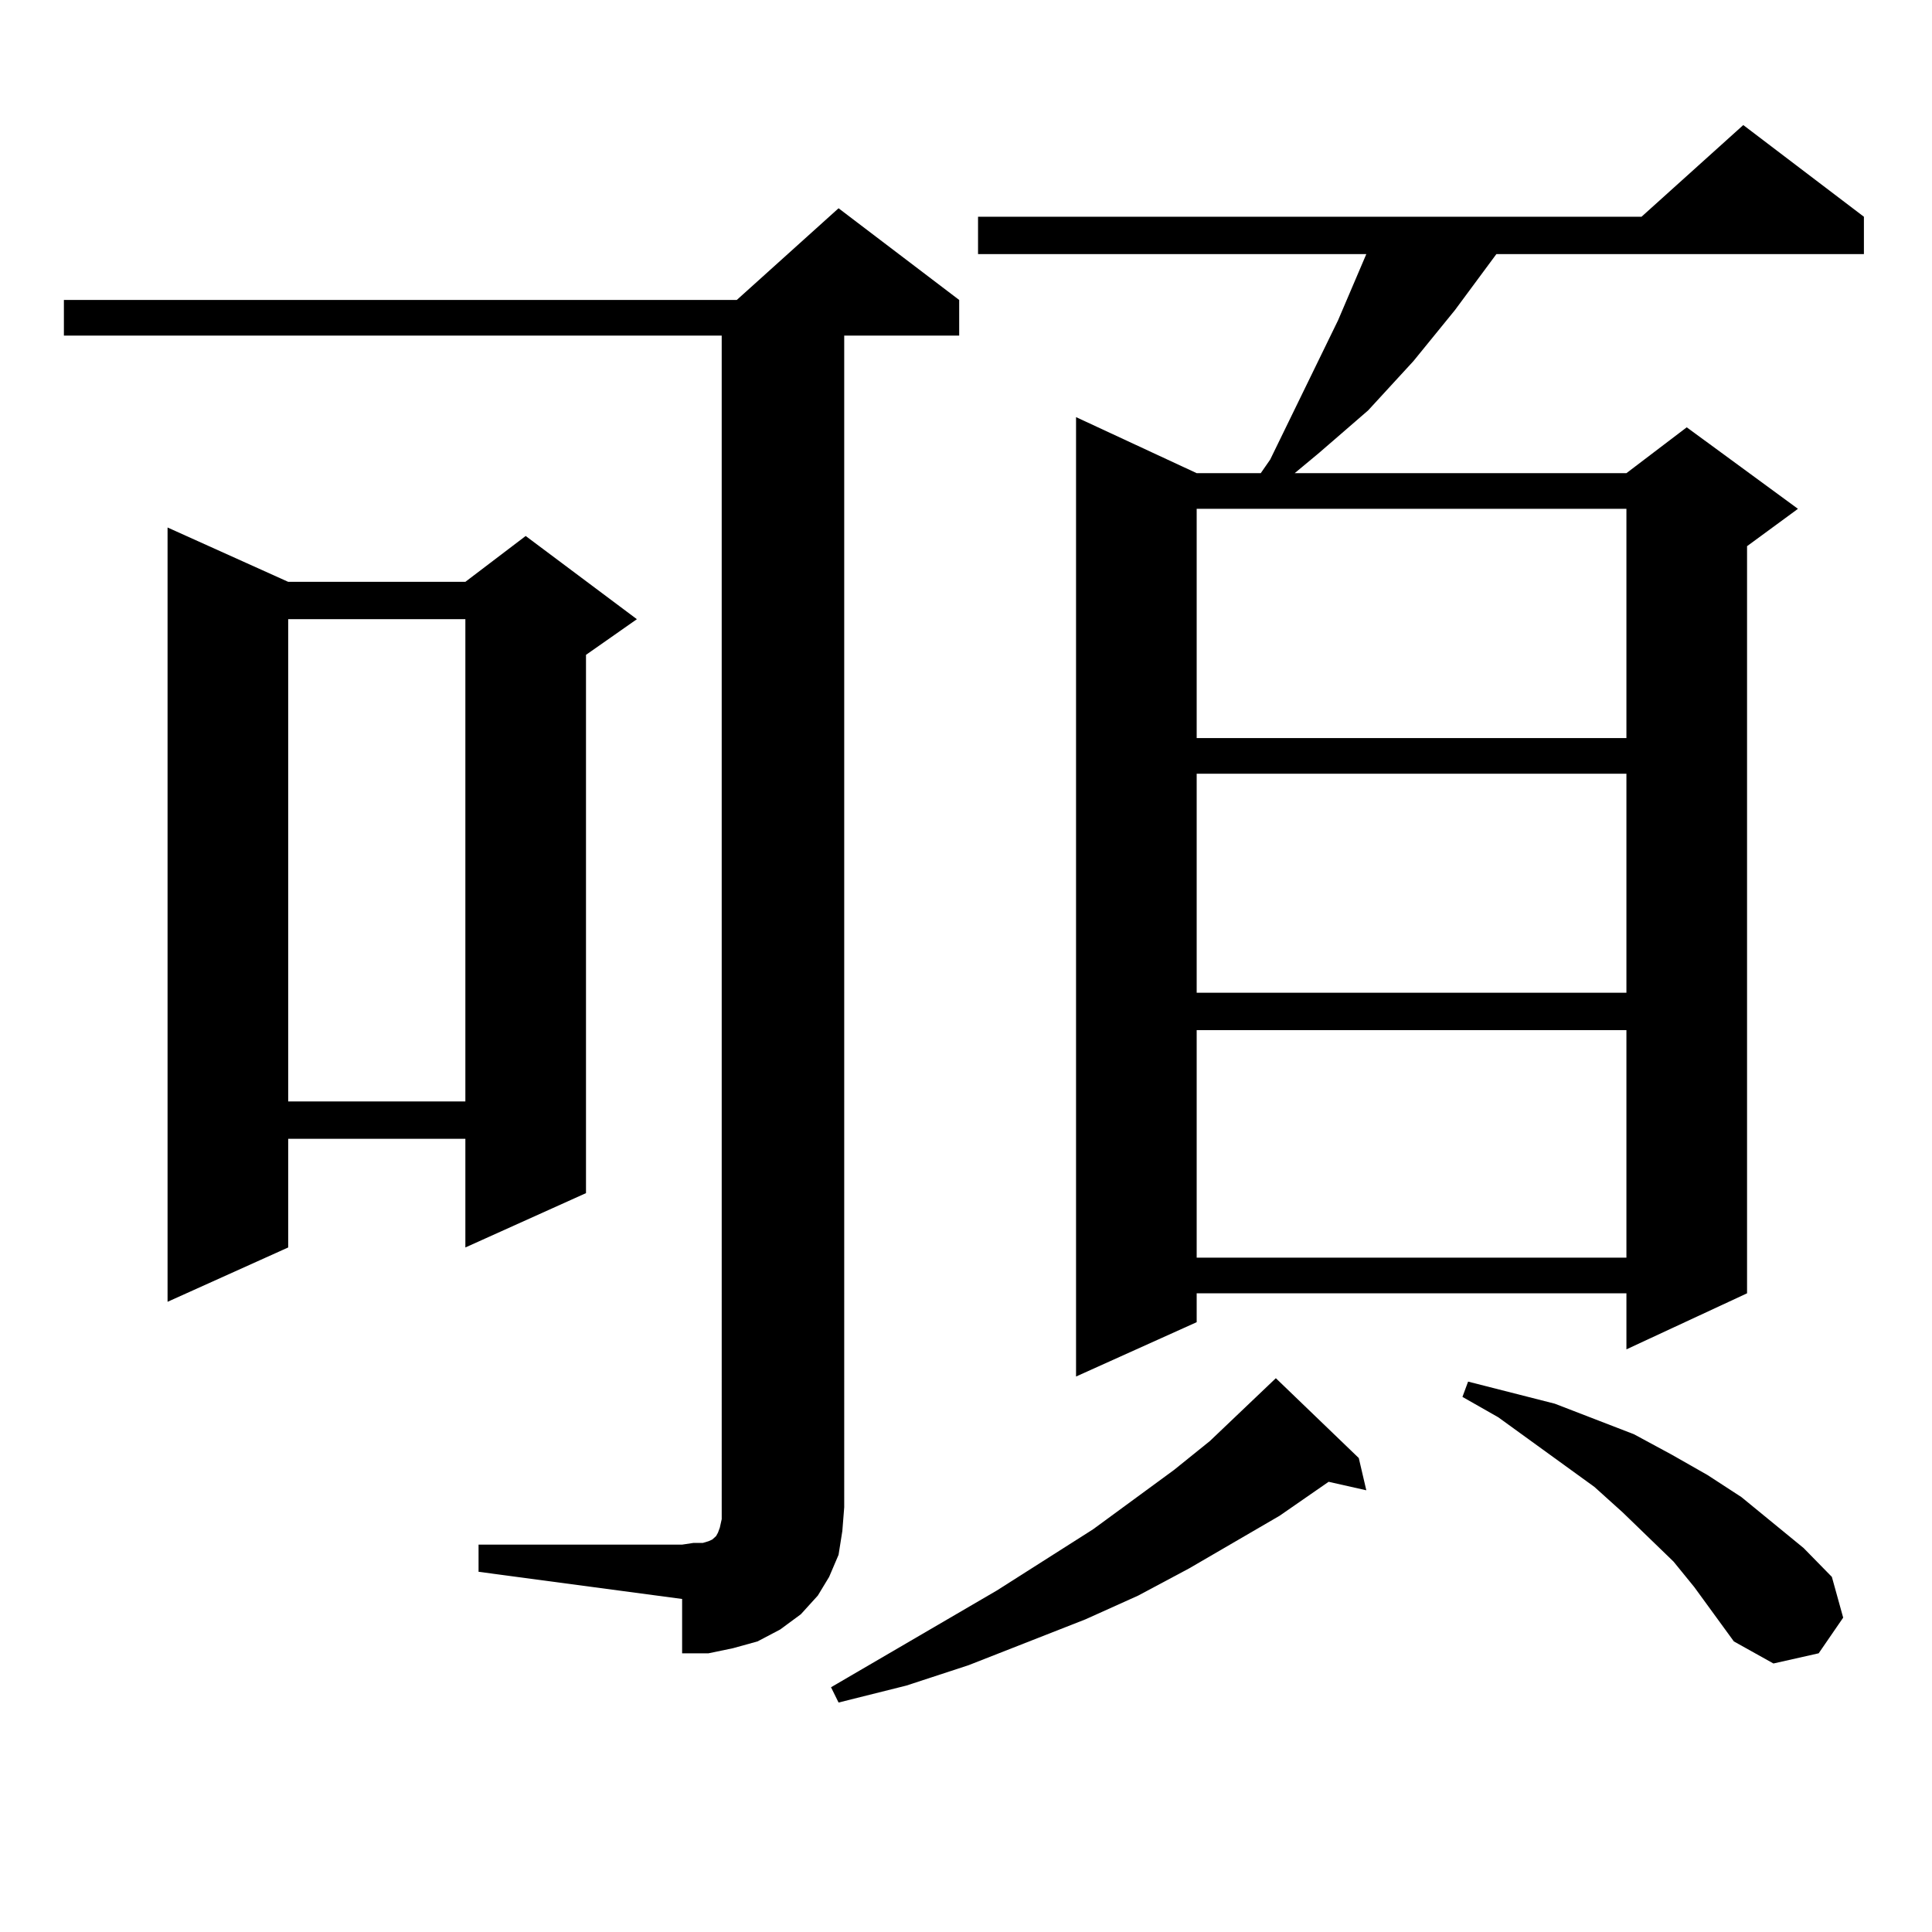 <?xml version="1.0" encoding="utf-8"?>
<!-- Generator: Adobe Illustrator 16.0.0, SVG Export Plug-In . SVG Version: 6.00 Build 0)  -->
<!DOCTYPE svg PUBLIC "-//W3C//DTD SVG 1.1//EN" "http://www.w3.org/Graphics/SVG/1.1/DTD/svg11.dtd">
<svg version="1.1" id="图层_1" xmlns="http://www.w3.org/2000/svg" xmlns:xlink="http://www.w3.org/1999/xlink" x="0px" y="0px"
	 width="1000px" height="1000px" viewBox="0 0 1000 1000" enable-background="new 0 0 1000 1000" xml:space="preserve">
<path d="M247.701,799.496h105.363l5.854-0.879h4.878l2.927-0.879l1.951-0.879l1.951-1.758l0.976-1.758l0.976-2.637l0.976-4.395
	v-6.152V173.715H33.072v-18.457h348.284l52.682-47.461l62.438,47.461v18.457h-59.511V780.16l-0.976,12.305l-1.951,12.305
	l-4.878,11.426l-5.854,9.668l-8.78,9.668l-10.731,7.91l-11.707,6.152l-12.683,3.516l-12.683,2.637h-13.658v-28.125l-105.363-14.063
	V799.496z M149.167,301.156h91.705l31.219-23.73l57.56,43.066l-26.341,18.457v278.613l-62.438,28.125v-56.25h-91.705v56.25
	l-62.438,28.125V273.031L149.167,301.156z M149.167,320.492v249.609h91.705V320.492H149.167z M703.3,754.672l3.902,16.699
	l-19.512-4.395l-25.365,17.578l-46.828,27.246l-26.341,14.063l-27.316,12.305l-60.486,23.73l-32.194,10.547l-35.121,8.789
	l-3.902-7.91l85.852-50.098l49.755-31.641l41.95-30.762l18.536-14.941l34.146-32.52L703.3,754.672z M964.757,112.191v19.336H774.518
	l-21.463,29.004l-21.463,26.367l-23.414,25.488l-25.365,21.973l-12.683,10.547h171.703l31.219-23.73l57.56,42.188l-26.341,19.336
	v386.719l-62.438,29.004v-29.004H619.399v14.941l-62.438,28.125V215.902l62.438,29.004h33.17l4.878-7.031l35.121-72.07
	l14.634-34.277H506.231v-19.336h343.406l52.682-47.461L964.757,112.191z M619.399,263.363v118.652h222.434V263.363H619.399z
	 M619.399,400.472v113.379h222.434V400.472H619.399z M619.399,533.187v117.773h222.434V533.187H619.399z M876.954,821.469
	l-10.731-13.184l-26.341-25.488l-14.634-13.184l-49.755-36.035l-18.536-10.547l2.927-7.91l44.877,11.426l20.487,7.91l20.487,7.91
	l19.512,10.547l18.536,10.547l17.561,11.426l32.194,26.367l14.634,14.941l5.854,21.094l-12.683,18.457l-23.414,5.273l-20.487-11.426
	L876.954,821.469z"/>
</svg>
